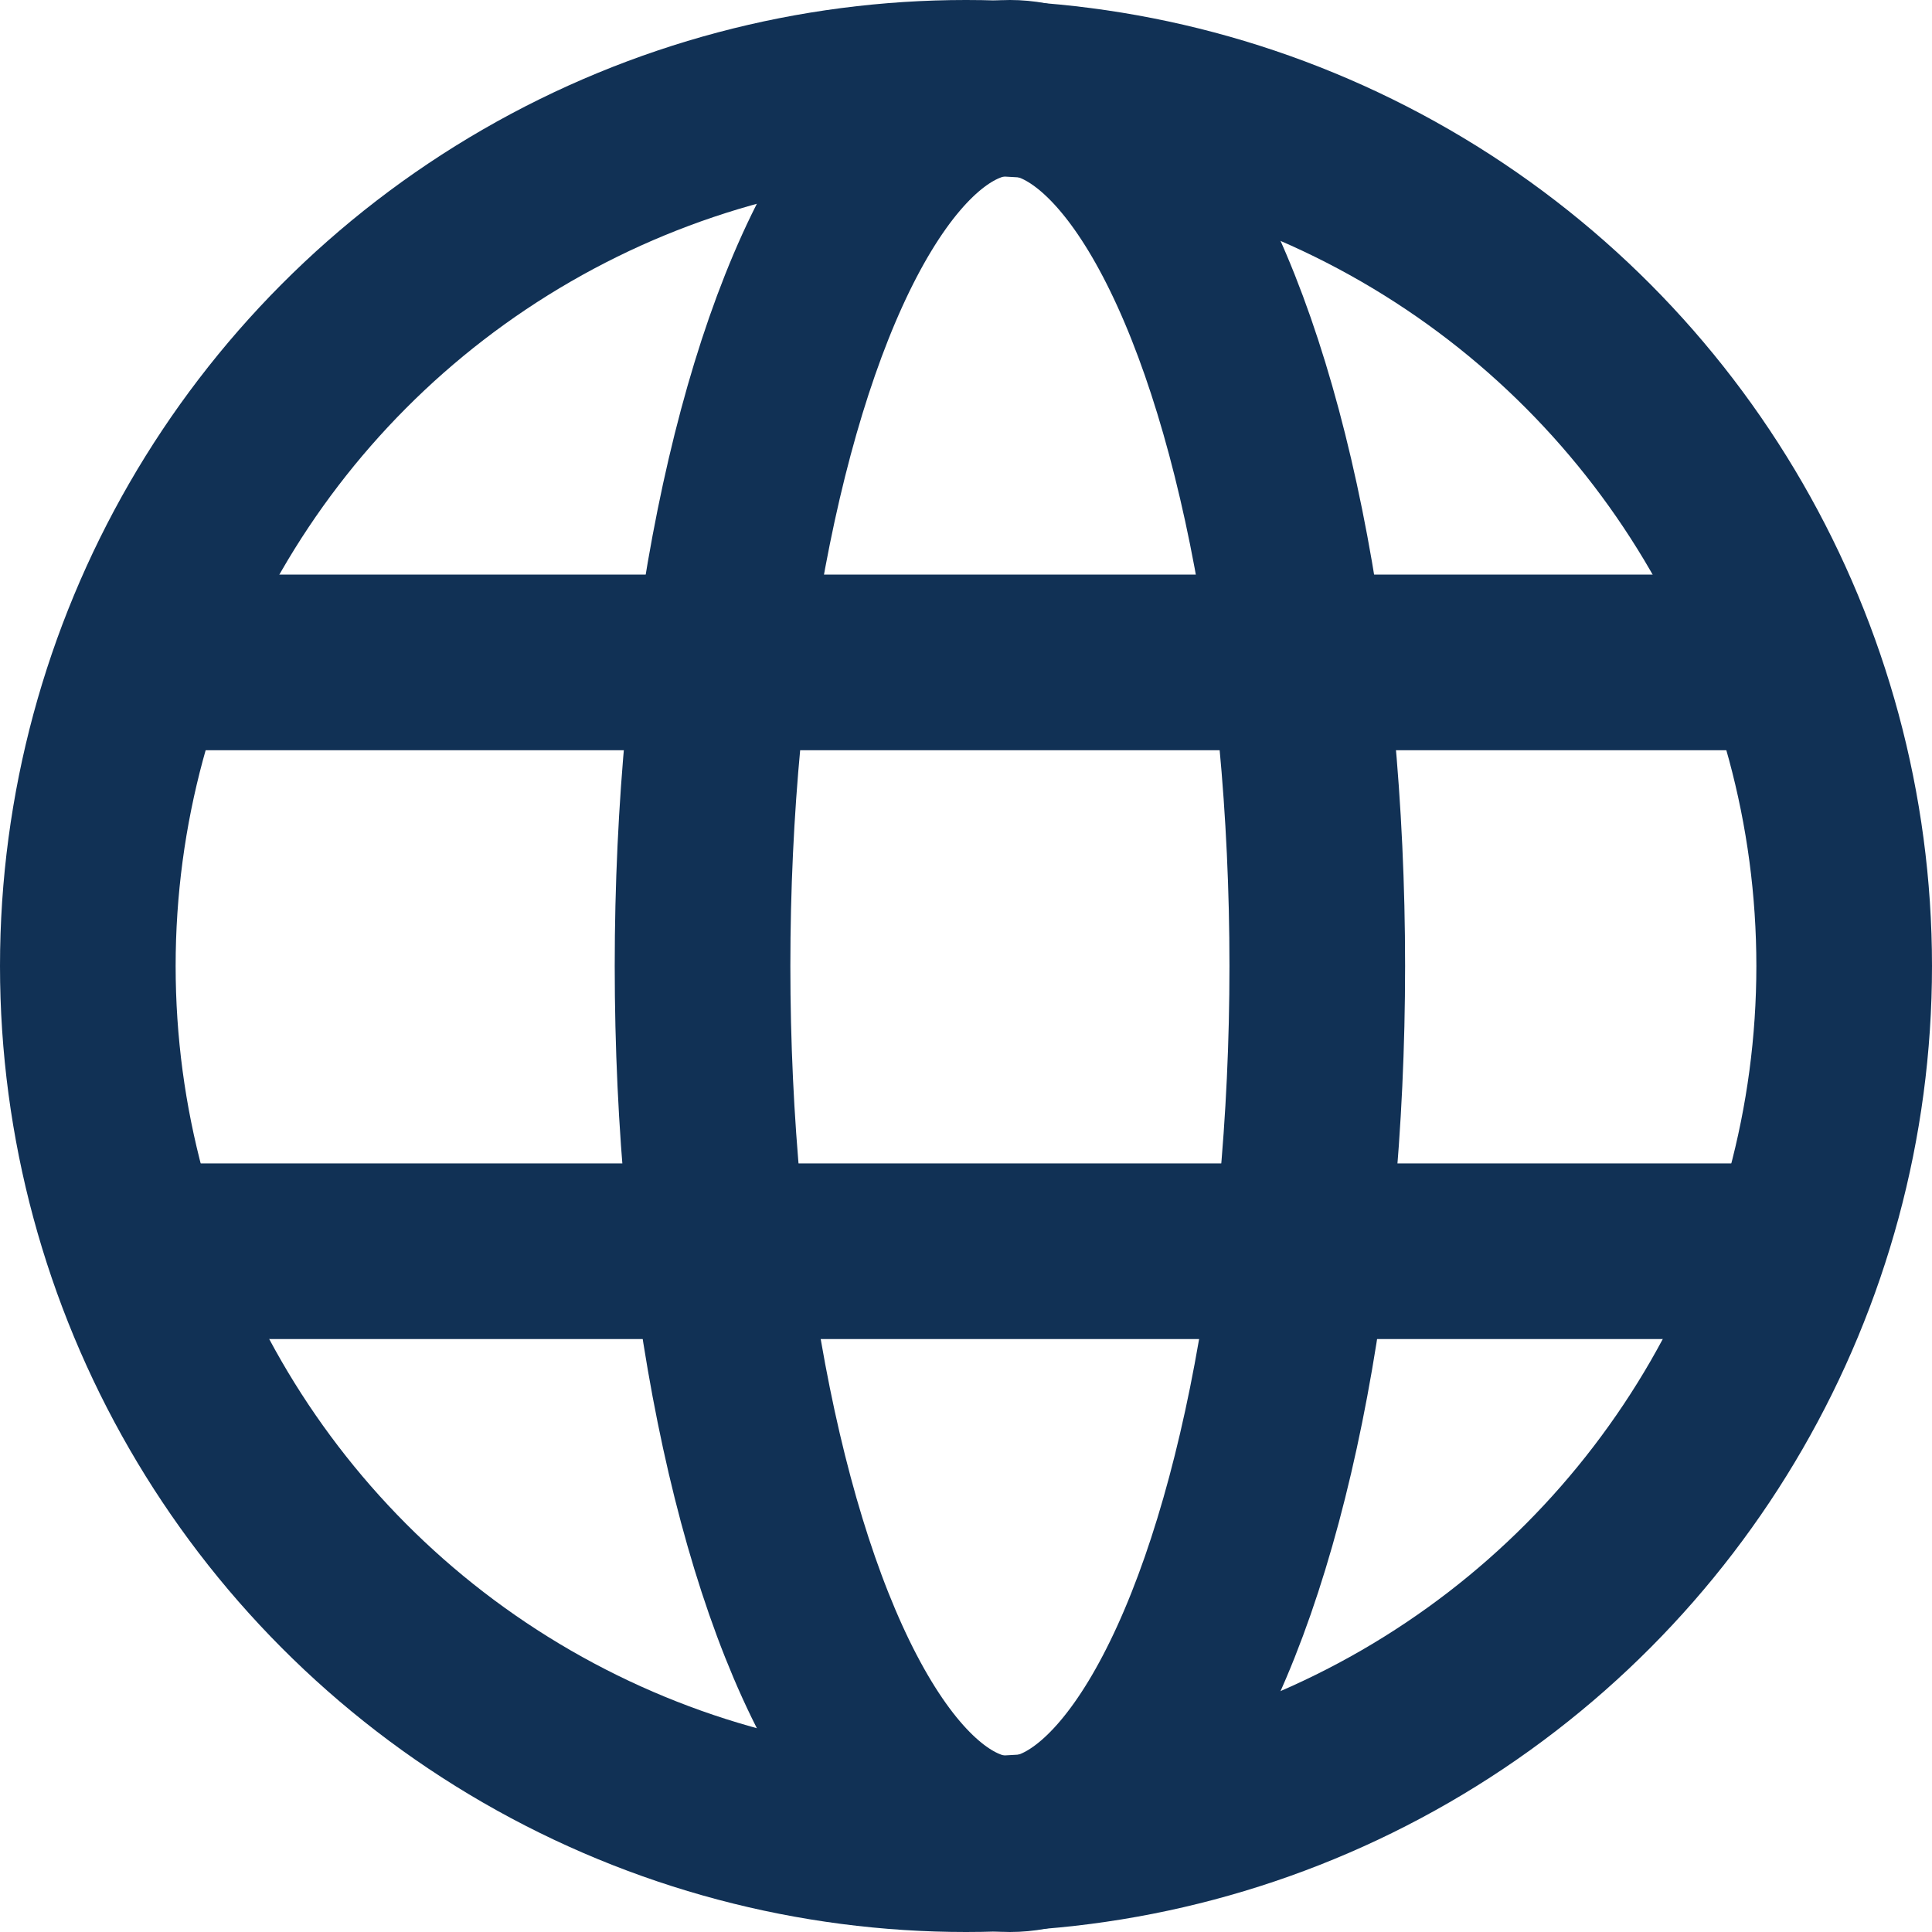 <svg xmlns="http://www.w3.org/2000/svg" width="22" height="22" viewBox="0 0 22 22"><g fill="none" stroke="#113155" stroke-width="2"><circle cx="11" cy="11" r="11" stroke="none"></circle><circle cx="11" cy="11" r="10" fill="none"></circle></g><g transform="translate(7)" fill="none" stroke="#113155" stroke-width="2"><ellipse cx="4.5" cy="11" rx="4.5" ry="11" stroke="none"></ellipse><ellipse cx="4.5" cy="11" rx="3.5" ry="10" fill="none"></ellipse></g><g transform="translate(1.257 7.543)"><line x1="19.278" fill="none" stroke="#113155" stroke-width="2"></line><line x1="19.278" transform="translate(0 6.705)" fill="none" stroke="#113155" stroke-width="2"></line></g></svg>